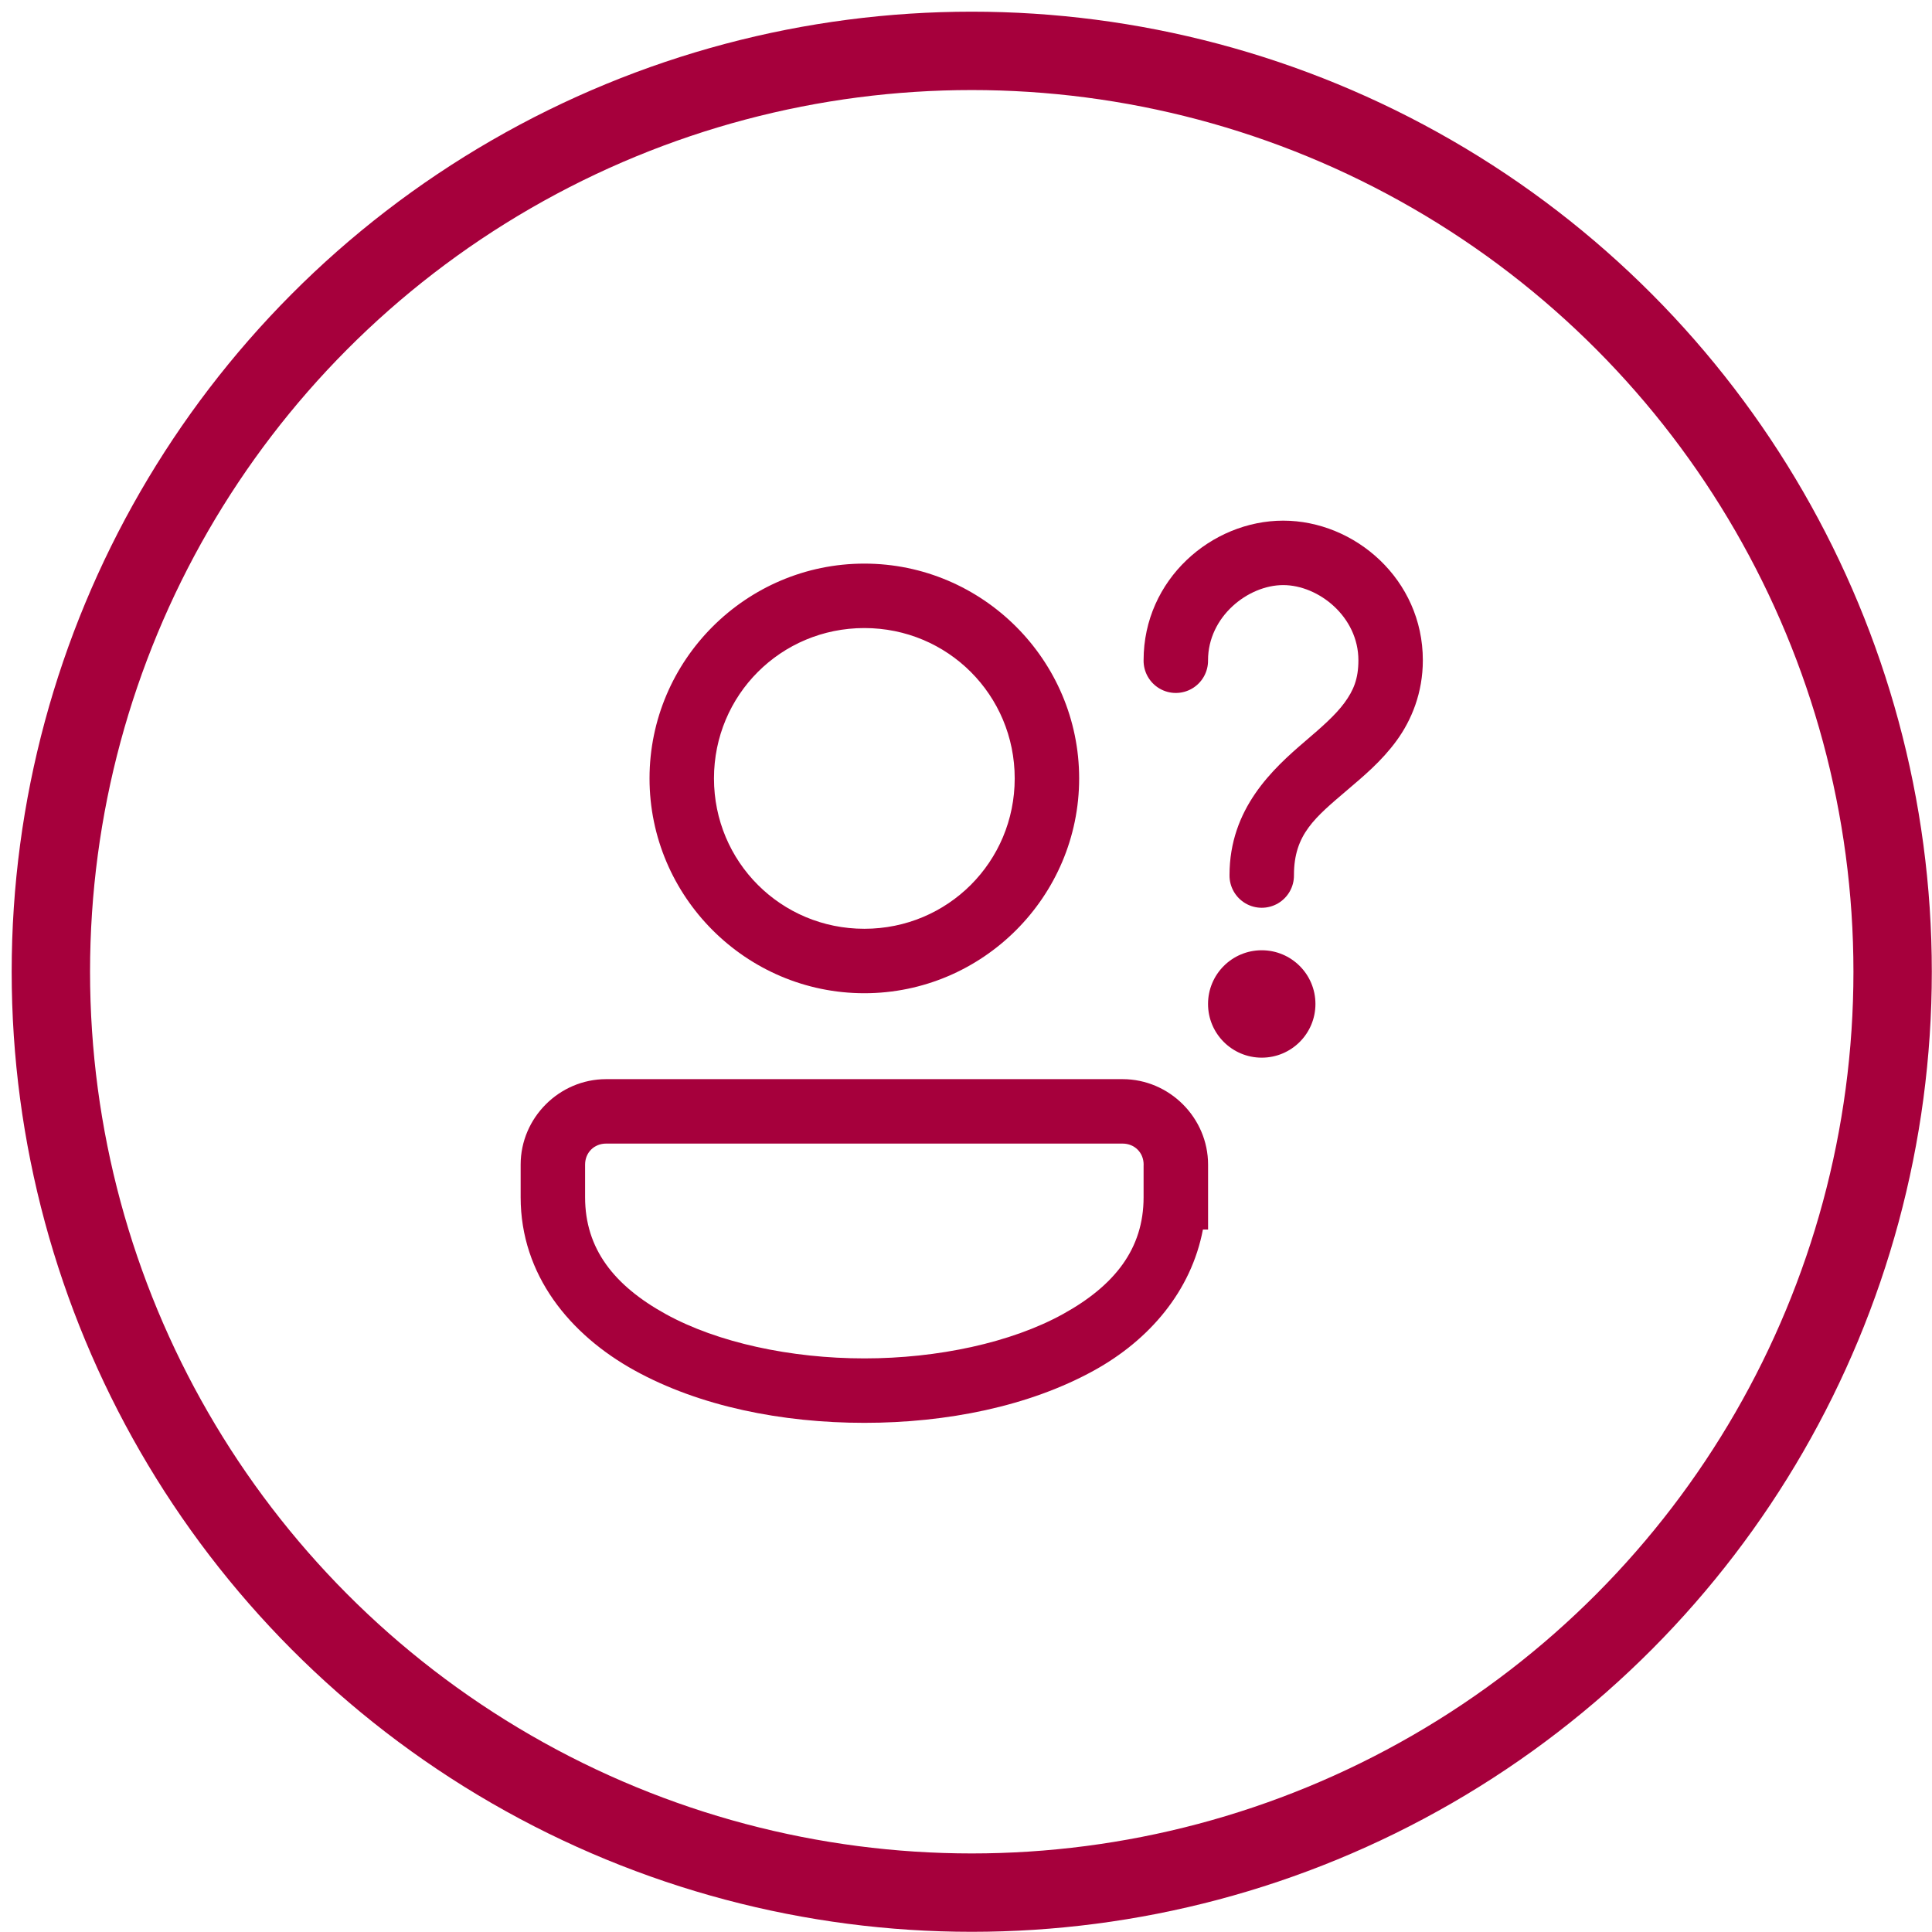 <?xml version="1.0" encoding="UTF-8" standalone="no" ?>
<!DOCTYPE svg PUBLIC "-//W3C//DTD SVG 1.1//EN" "http://www.w3.org/Graphics/SVG/1.1/DTD/svg11.dtd">
<svg xmlns="http://www.w3.org/2000/svg" xmlns:xlink="http://www.w3.org/1999/xlink" version="1.1" width="152" height="152" viewBox="0 0 152 152" xml:space="preserve">
<desc>Created with Fabric.js 4.6.0</desc>
<defs>
</defs>
<rect x="0" y="0" width="100%" height="100%" fill="rgba(0, 0, 0, 0)"></rect>
<g transform="matrix(1 0 0 1 76 76)"  >
<g style="" vector-effect="non-scaling-stroke"   >
		<g transform="matrix(1 0 0 1 0 0)"  >
<rect style="stroke: rgb(151,151,151); stroke-width: 0; stroke-dasharray: none; stroke-linecap: butt; stroke-dashoffset: 0; stroke-linejoin: miter; stroke-miterlimit: 4; fill: rgb(255,255,255); fill-opacity: 0; fill-rule: nonzero; opacity: 1;mix-blend-mode: source-over; " vector-effect="non-scaling-stroke"  x="-76" y="-76" rx="0" ry="0" width="152" height="152" />
</g>
		<g transform="matrix(1 0 0 1 0.452 0.452)"  >
<g style="" vector-effect="non-scaling-stroke"   >
		<g transform="matrix(3.083 0 0 3.083 0 0)"  >
<circle style="stroke: rgb(166,0,60); stroke-width: 2; stroke-dasharray: none; stroke-linecap: butt; stroke-dashoffset: 0; stroke-linejoin: miter; stroke-miterlimit: 4; fill: rgb(255,255,255); fill-opacity: 0; fill-rule: nonzero; opacity: 1;mix-blend-mode: source-over; " vector-effect="non-scaling-stroke"  cx="0" cy="0" r="23.5" />
</g>
		<g transform="matrix(1.69 0 0 1.69 0 0)"  >
<path style="stroke: none; stroke-width: 1; stroke-dasharray: none; stroke-linecap: butt; stroke-dashoffset: 0; stroke-linejoin: miter; stroke-miterlimit: 4; fill: rgb(166,0,60); fill-rule: nonzero; opacity: 1;mix-blend-mode: source-over; " vector-effect="non-scaling-stroke"  transform=" translate(-25, -23)" d="M 39.5 2 C 36.17 2 33 4.733 33 8.5 C 32.992 9.041 33.277 9.544 33.744 9.817 C 34.211 10.09 34.789 10.09 35.256 9.817 C 35.723 9.544 36.008 9.041 36 8.5 C 36 6.469 37.86 5 39.5 5 C 41.14 5 43 6.469 43 8.5 C 43 9.372 42.77 9.906 42.352 10.479 C 41.933 11.052 41.28 11.621 40.525 12.266 C 39.016 13.555 37 15.4 37 18.5 C 36.992 19.041 37.277 19.544 37.744 19.817 C 38.211 20.09 38.789 20.09 39.256 19.817 C 39.723 19.544 40.008 19.041 40 18.5 C 40 16.6 40.984 15.82 42.475 14.547 C 43.22 13.91 44.067 13.214 44.773 12.248 C 45.48 11.282 46 10.003 46 8.5 C 46 4.733 42.83 2 39.5 2 z M 20 4 C 14.495 4 10 8.495 10 14 C 10 19.505 14.495 24 20 24 C 25.505 24 30 19.505 30 14 C 30 8.495 25.505 4 20 4 z M 20 7 C 23.884 7 27 10.116 27 14 C 27 17.884 23.884 21 20 21 C 16.116 21 13 17.884 13 14 C 13 10.116 16.116 7 20 7 z M 38.5 22 C 37.119 22 36 23.119 36 24.5 C 36 25.881 37.119 27 38.5 27 C 39.881 27 41 25.881 41 24.5 C 41 23.119 39.881 22 38.5 22 z M 7.979 28 C 5.799 28 4 29.799 4 31.979 L 4 33.5 C 4 37.104 6.279 39.892 9.307 41.562 C 12.334 43.233 16.168 44 20 44 C 23.832 44 27.666 43.233 30.693 41.562 C 33.275 40.138 35.217 37.863 35.762 35 L 36.002 35 L 36.002 31.979 C 36.002 29.799 34.201 28 32.021 28 L 7.979 28 z M 7.979 31 L 32.021 31 C 32.58 31 33.002 31.42 33.002 31.979 L 33.002 32 L 33 32 L 33 33.5 C 33 35.896 31.654 37.608 29.244 38.938 C 26.834 40.267 23.418 41 20 41 C 16.582 41 13.166 40.267 10.756 38.938 C 8.346 37.608 7 35.896 7 33.5 L 7 31.979 C 7 31.42 7.42 31 7.979 31 z" stroke-linecap="round" />
</g>
</g>
</g>
</g>
</g>
</svg>